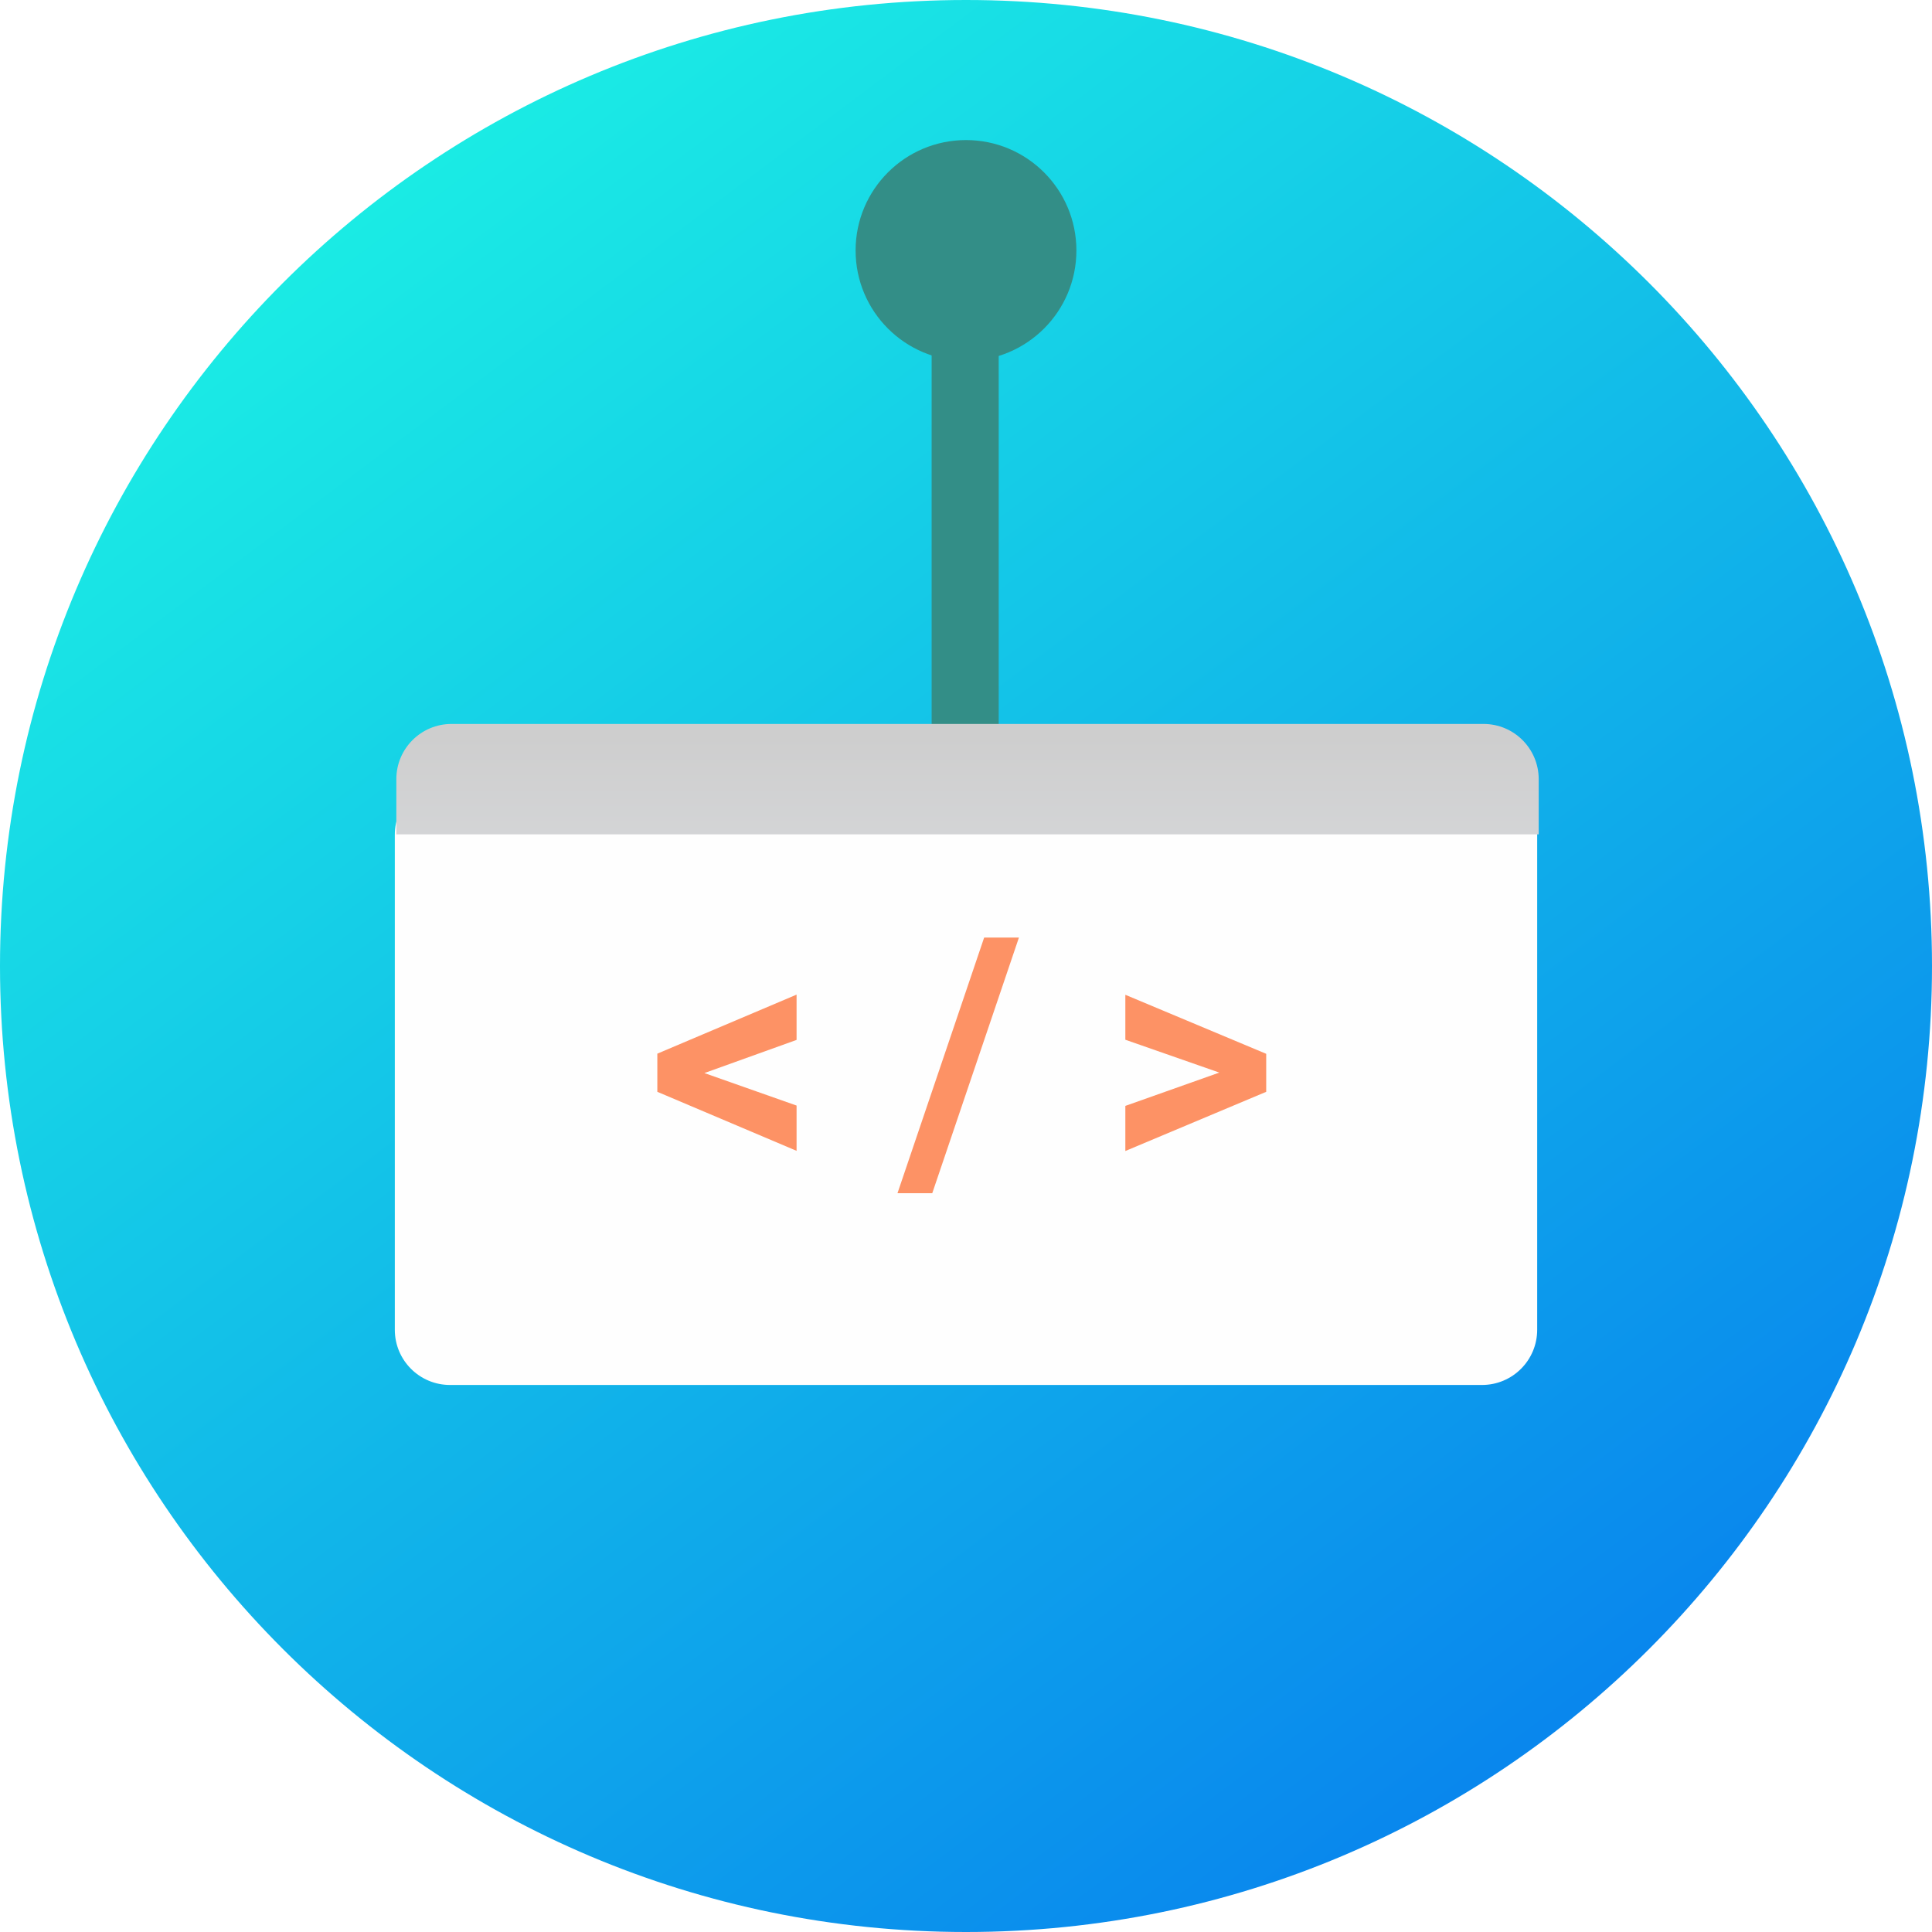 <svg width="140" height="140" viewBox="0 0 140 140" fill="none" xmlns="http://www.w3.org/2000/svg">
<path d="M70 140C108.66 140 140 108.66 140 70C140 31.34 108.66 0 70 0C31.34 0 0 31.34 0 70C0 108.66 31.34 140 70 140Z" fill="url(#paint0_linear)"/>
<path d="M72.37 19.67H67.51V68.72H72.37V19.67Z" fill="#338E87"/>
<path d="M70 26.15C74.418 26.15 78 22.569 78 18.15C78 13.732 74.418 10.15 70 10.15C65.582 10.15 62 13.732 62 18.15C62 22.569 65.582 26.15 70 26.15Z" fill="#338E87"/>
<g filter="url(#filter0_d)">
<path d="M107.39 96.36H32.61C30.4 96.36 28.61 94.57 28.61 92.36V56.49C28.61 54.28 30.4 52.49 32.61 52.49H107.39C109.6 52.49 111.39 54.28 111.39 56.49V92.36C111.39 94.57 109.6 96.36 107.39 96.36Z" fill="#FEFEFE"/>
</g>
<path d="M51.043 77.758L57.723 80.113V83.394L47.633 79.117V76.352L57.723 72.074V75.356L51.043 77.758ZM67.555 86.465H65.035L71.316 67.938H73.836L67.555 86.465ZM88.356 77.723L81.547 75.344V72.086L91.754 76.363V79.117L81.547 83.406V80.137L88.356 77.723Z" fill="#FD9265"/>
<path d="M111.5 60.46H28.72V56.46C28.72 54.25 30.51 52.46 32.72 52.46H107.5C109.71 52.46 111.5 54.25 111.5 56.46V60.46Z" fill="url(#paint1_linear)"/>
<defs>
<filter id="filter0_d" x="24.61" y="52.49" width="90.78" height="51.87" filterUnits="userSpaceOnUse" color-interpolation-filters="sRGB">
<feFlood flood-opacity="0" result="BackgroundImageFix"/>
<feColorMatrix in="SourceAlpha" type="matrix" values="0 0 0 0 0 0 0 0 0 0 0 0 0 0 0 0 0 0 127 0"/>
<feOffset dy="4"/>
<feGaussianBlur stdDeviation="2"/>
<feColorMatrix type="matrix" values="0 0 0 0 0.098 0 0 0 0 0.898 0 0 0 0 0.898 0 0 0 0.3 0"/>
<feBlend mode="normal" in2="BackgroundImageFix" result="effect1_dropShadow"/>
<feBlend mode="normal" in="SourceGraphic" in2="effect1_dropShadow" result="shape"/>
</filter>
<linearGradient id="paint0_linear" x1="24.821" y1="9.761" x2="126.636" y2="145.514" gradientUnits="userSpaceOnUse">
<stop stop-color="#1BEFE4"/>
<stop offset="1" stop-color="#0675EF"/>
</linearGradient>
<linearGradient id="paint1_linear" x1="70.11" y1="96.195" x2="70.11" y2="53.338" gradientUnits="userSpaceOnUse">
<stop stop-color="#EFF4FE"/>
<stop offset="1" stop-color="#CECECE"/>
</linearGradient>
</defs>
</svg>
